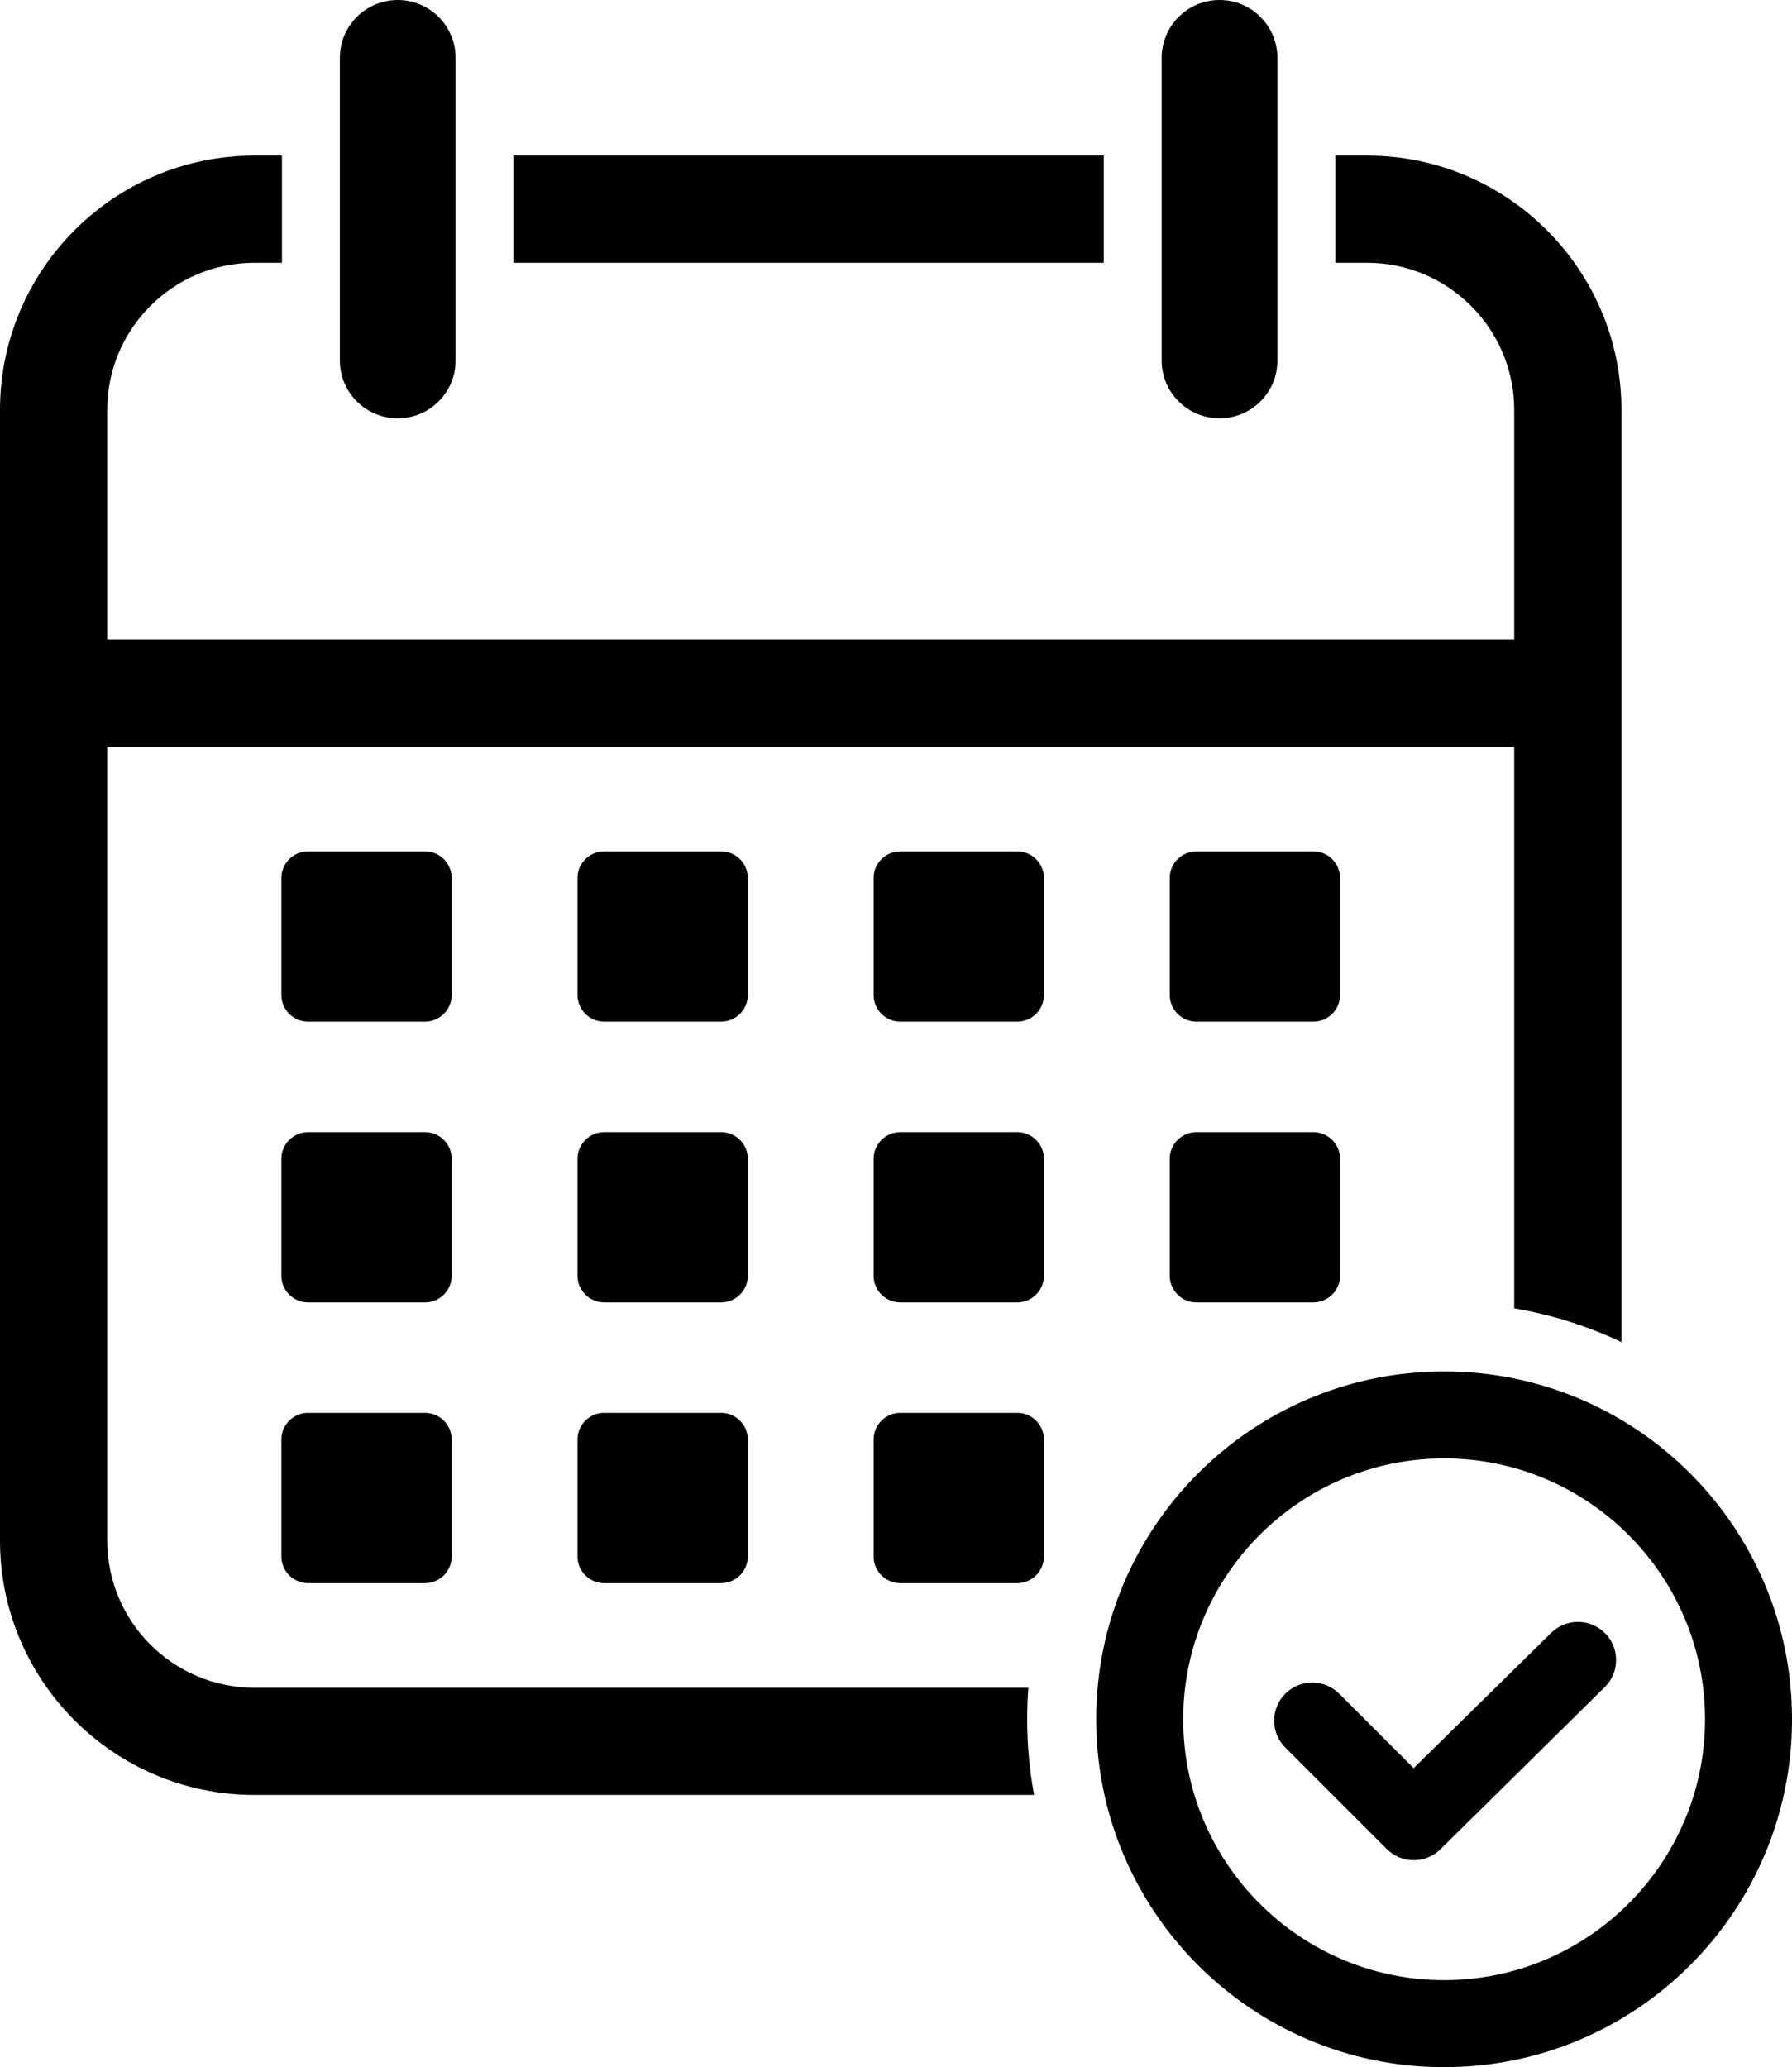 <?xml version="1.0" encoding="UTF-8"?>
<!-- Generator: Adobe Illustrator 27.9.0, SVG Export Plug-In . SVG Version: 6.00 Build 0)  -->
<svg xmlns="http://www.w3.org/2000/svg" xmlns:xlink="http://www.w3.org/1999/xlink" version="1.1" id="ëÎÓÈ_1" x="0px" y="0px" viewBox="0 0 835.74 964.17" style="enable-background:new 0 0 835.74 964.17;" xml:space="preserve">
<path d="M748.49,761.71c3.36,3.36,5.21,7.82,5.21,12.57c0,4.75-1.85,9.21-5.2,12.56l-76.62,75.6c-3.36,3.36-7.82,5.21-12.57,5.21  c-4.75,0-9.21-1.85-12.57-5.21l-47.3-47.3c-3.36-3.36-5.21-7.82-5.21-12.57c0-4.75,1.85-9.21,5.21-12.57  c3.36-3.36,7.82-5.21,12.57-5.21c4.75,0,9.21,1.85,12.57,5.21l34.71,34.71l64.05-63c3.36-3.36,7.82-5.21,12.57-5.21  C740.66,756.5,745.13,758.35,748.49,761.71z M210.66,464.07v-54.51c0-6.88-5.58-12.46-12.46-12.46h-54.51  c-6.88,0-12.46,5.58-12.46,12.46v54.51c0,6.88,5.58,12.46,12.46,12.46h54.51C205.08,476.53,210.66,470.96,210.66,464.07z   M348.76,464.07v-54.51c0-6.88-5.58-12.46-12.46-12.46h-54.51c-6.88,0-12.46,5.58-12.46,12.46v54.51c0,6.88,5.58,12.46,12.46,12.46  h54.51C343.18,476.53,348.76,470.96,348.76,464.07z M486.86,464.07v-54.51c0-6.88-5.58-12.46-12.46-12.46h-54.51  c-6.88,0-12.46,5.58-12.46,12.46v54.51c0,6.88,5.58,12.46,12.46,12.46h54.51C481.29,476.53,486.86,470.96,486.86,464.07z   M624.97,464.07v-54.51c0-6.88-5.58-12.46-12.46-12.46H558c-6.88,0-12.46,5.58-12.46,12.46v54.51c0,6.88,5.58,12.46,12.46,12.46  h54.51C619.39,476.53,624.97,470.96,624.97,464.07z M210.66,595.02v-54.51c0-6.88-5.58-12.46-12.46-12.46h-54.51  c-6.88,0-12.46,5.58-12.46,12.46v54.51c0,6.88,5.58,12.46,12.46,12.46h54.51C205.08,607.48,210.66,601.9,210.66,595.02z   M348.76,595.02v-54.51c0-6.88-5.58-12.46-12.46-12.46h-54.51c-6.88,0-12.46,5.58-12.46,12.46v54.51c0,6.88,5.58,12.46,12.46,12.46  h54.51C343.18,607.48,348.76,601.9,348.76,595.02z M486.86,595.02v-54.51c0-6.88-5.58-12.46-12.46-12.46h-54.51  c-6.88,0-12.46,5.58-12.46,12.46v54.51c0,6.88,5.58,12.46,12.46,12.46h54.51C481.29,607.48,486.86,601.9,486.86,595.02z   M624.97,595.02v-54.51c0-6.88-5.58-12.46-12.46-12.46H558c-6.88,0-12.46,5.58-12.46,12.46v54.51c0,6.88,5.58,12.46,12.46,12.46  h54.51C619.39,607.48,624.97,601.9,624.97,595.02z M210.66,725.97v-54.51c0-6.88-5.58-12.46-12.46-12.46h-54.51  c-6.88,0-12.46,5.58-12.46,12.46v54.51c0,6.88,5.58,12.46,12.46,12.46h54.51C205.08,738.43,210.66,732.85,210.66,725.97z   M348.76,725.97v-54.51c0-6.88-5.58-12.46-12.46-12.46h-54.51c-6.88,0-12.46,5.58-12.46,12.46v54.51c0,6.88,5.58,12.46,12.46,12.46  h54.51C343.18,738.43,348.76,732.85,348.76,725.97z M486.86,725.97v-54.51c0-6.88-5.58-12.46-12.46-12.46h-54.51  c-6.88,0-12.46,5.58-12.46,12.46v54.51c0,6.88,5.58,12.46,12.46,12.46h54.51C481.29,738.43,486.86,732.85,486.86,725.97z   M595.75,168.14V26.99C595.75,12.09,583.67,0,568.76,0h0c-14.91,0-26.99,12.09-26.99,26.99v141.14c0,14.91,12.09,26.99,26.99,26.99  h0C583.67,195.13,595.75,183.05,595.75,168.14z M212.48,168.14V26.99C212.48,12.09,200.39,0,185.49,0h0  c-14.91,0-26.99,12.09-26.99,26.99v141.14c0,14.91,12.09,26.99,26.99,26.99h0C200.39,195.13,212.48,183.05,212.48,168.14z   M239.47,122.57h275.3v-50h-275.3V122.57z M479.05,801.93c0-4.95,0.19-9.85,0.55-14.71H118.64c-37.85,0-68.64-30.79-68.64-68.64  V348.32h656.19v261.93c17.58,2.99,34.36,8.34,50,15.73V348.32V191.21c0-65.42-53.22-118.64-118.64-118.64h-14.81v50h14.81  c37.85,0,68.64,30.79,68.64,68.64v107.11H50V191.21c0-37.85,30.79-68.64,68.64-68.64h12.86v-50h-12.86  C53.22,72.57,0,125.79,0,191.21v157.11v370.27C0,784,53.22,837.22,118.64,837.22h363.63C480.17,825.77,479.05,813.98,479.05,801.93z   M673.5,680.24c-67.1,0-121.68,54.59-121.68,121.68c0,67.1,54.59,121.68,121.68,121.68c67.1,0,121.68-54.59,121.68-121.68  C795.18,734.83,740.6,680.24,673.5,680.24 M673.5,639.68c89.61,0,162.25,72.64,162.25,162.25c0,89.61-72.64,162.25-162.25,162.25  c-89.61,0-162.25-72.64-162.25-162.25C511.25,712.32,583.89,639.68,673.5,639.68L673.5,639.68z"></path>
</svg>
